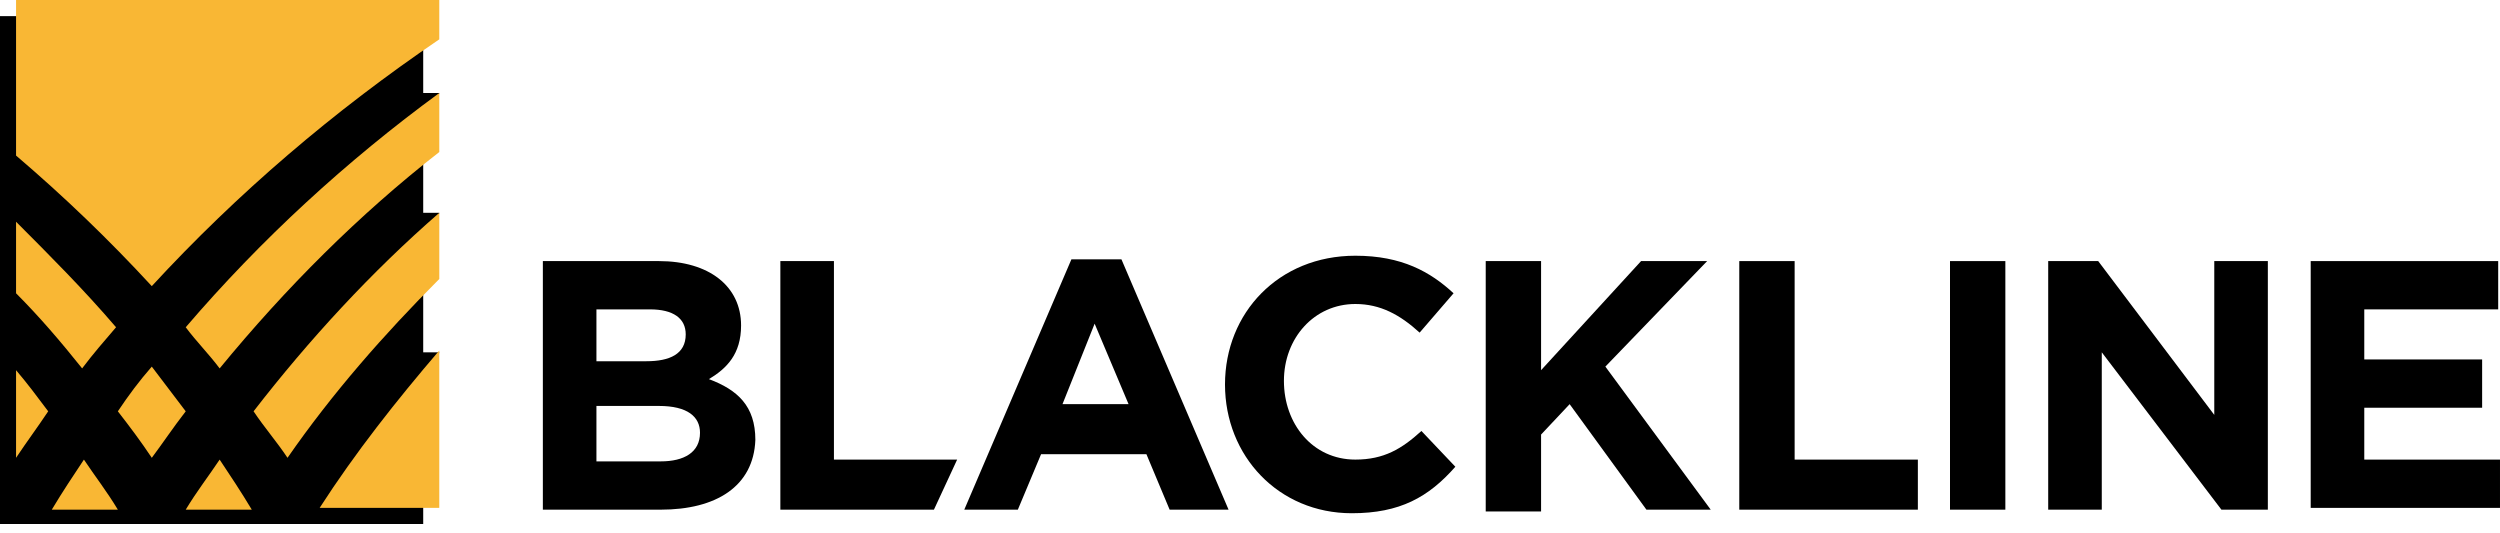 <?xml version="1.0" encoding="UTF-8"?> <svg xmlns="http://www.w3.org/2000/svg" width="225" height="48" viewBox="0 0 225 48" fill="none"><g clip-path="url(#clip0_508_484)"><path d="M207.963 45.87V23.498H224.838V27.844H212.785V32.35H223.392V36.696H212.785V41.364H224.999V45.709H207.963V45.87Z" fill="black"></path><path d="M199.928 45.87L189.16 31.707V45.87H184.338V23.498H188.838L199.285 37.34V23.498H204.106V45.87H199.928Z" fill="black"></path><path d="M175.5 45.87V23.498H180.482V45.87H175.5Z" fill="black"></path><path d="M156.535 45.87V23.498H161.517V41.364H172.607V45.87H156.535Z" fill="black"></path><path d="M148.179 45.87L141.268 36.374L138.697 39.11V46.031H133.715V23.498H138.697V33.316L147.697 23.498H153.643L144.483 32.994L153.965 45.87H148.179Z" fill="black"></path><path d="M121.661 46.191C115.071 46.191 110.25 41.041 110.25 34.603C110.25 28.165 115.071 23.015 121.982 23.015C126.161 23.015 128.732 24.463 130.821 26.395L127.768 29.936C126 28.326 124.232 27.36 121.982 27.36C118.286 27.36 115.553 30.418 115.553 34.281C115.553 38.144 118.125 41.363 121.982 41.363C124.553 41.363 126.161 40.397 127.928 38.788L130.982 42.007C128.571 44.743 126 46.191 121.661 46.191Z" fill="black"></path><path d="M105.267 45.87L103.178 40.88H93.696L91.606 45.87H86.785L96.428 23.337H100.928L110.571 45.87H105.267ZM98.517 29.131L95.624 36.374H101.571L98.517 29.131Z" fill="black"></path><path d="M86.143 41.364H75.054V23.498H70.232V45.87H84.054L86.143 41.364Z" fill="black"></path><path d="M59.465 45.87H48.857V23.498H59.304C63.804 23.498 66.697 25.751 66.697 29.292C66.697 31.867 65.411 33.155 63.804 34.121C66.375 35.086 67.982 36.535 67.982 39.593C67.822 43.778 64.447 45.87 59.465 45.87ZM61.715 30.097C61.715 28.648 60.59 27.844 58.5 27.844H53.679V32.511H58.179C60.268 32.511 61.715 31.867 61.715 30.097ZM63 38.949C63 37.501 61.875 36.535 59.304 36.535H53.679V41.524H59.465C61.554 41.524 63 40.72 63 38.949Z" fill="black"></path><path d="M38.893 21.89L39.536 19.154H38.089V11.267H38.893L39.536 8.37H38.089V1.449H0V47.159H38.089V34.605H38.893L39.536 31.707H38.089V21.89H38.893Z" fill="black"></path><path d="M39.535 3.541V0H1.445V14.002C5.785 17.704 9.802 21.567 13.66 25.752C21.374 17.382 30.052 9.979 39.535 3.541Z" fill="#F9B734"></path><path d="M39.537 25.108V19.153C33.429 24.464 27.804 30.58 22.822 37.018C23.787 38.467 24.912 39.754 25.876 41.203C29.894 35.409 34.554 30.097 39.537 25.108Z" fill="#F9B734"></path><path d="M16.715 29.454C17.679 30.742 18.804 31.869 19.768 33.156C25.715 25.913 32.304 19.315 39.536 13.681V8.37C31.179 14.486 23.465 21.568 16.715 29.454Z" fill="#F9B734"></path><path d="M16.715 37.019C15.75 35.731 14.625 34.283 13.661 32.995C12.536 34.283 11.572 35.57 10.607 37.019C11.732 38.468 12.697 39.755 13.661 41.203C14.625 39.916 15.59 38.468 16.715 37.019Z" fill="#F9B734"></path><path d="M19.768 41.364C18.804 42.812 17.679 44.261 16.715 45.87H22.661C21.697 44.261 20.733 42.812 19.768 41.364Z" fill="#F9B734"></path><path d="M7.553 41.364C6.589 42.812 5.624 44.261 4.66 45.87H10.607C9.642 44.261 8.517 42.812 7.553 41.364Z" fill="#F9B734"></path><path d="M28.768 45.709H39.535V31.546C35.678 36.052 31.982 40.72 28.768 45.709Z" fill="#F9B734"></path><path d="M1.445 41.202C2.41 39.754 3.374 38.466 4.338 37.018C3.374 35.73 2.41 34.443 1.445 33.316V41.202Z" fill="#F9B734"></path><path d="M7.392 33.155C8.356 31.867 9.481 30.58 10.445 29.453C7.552 26.073 4.499 23.015 1.445 19.957V26.395C3.535 28.487 5.463 30.741 7.392 33.155Z" fill="#F9B734"></path></g><defs><clipPath id="clip0_508_484"><rect width="225" height="48" fill="white"></rect></clipPath></defs></svg> 